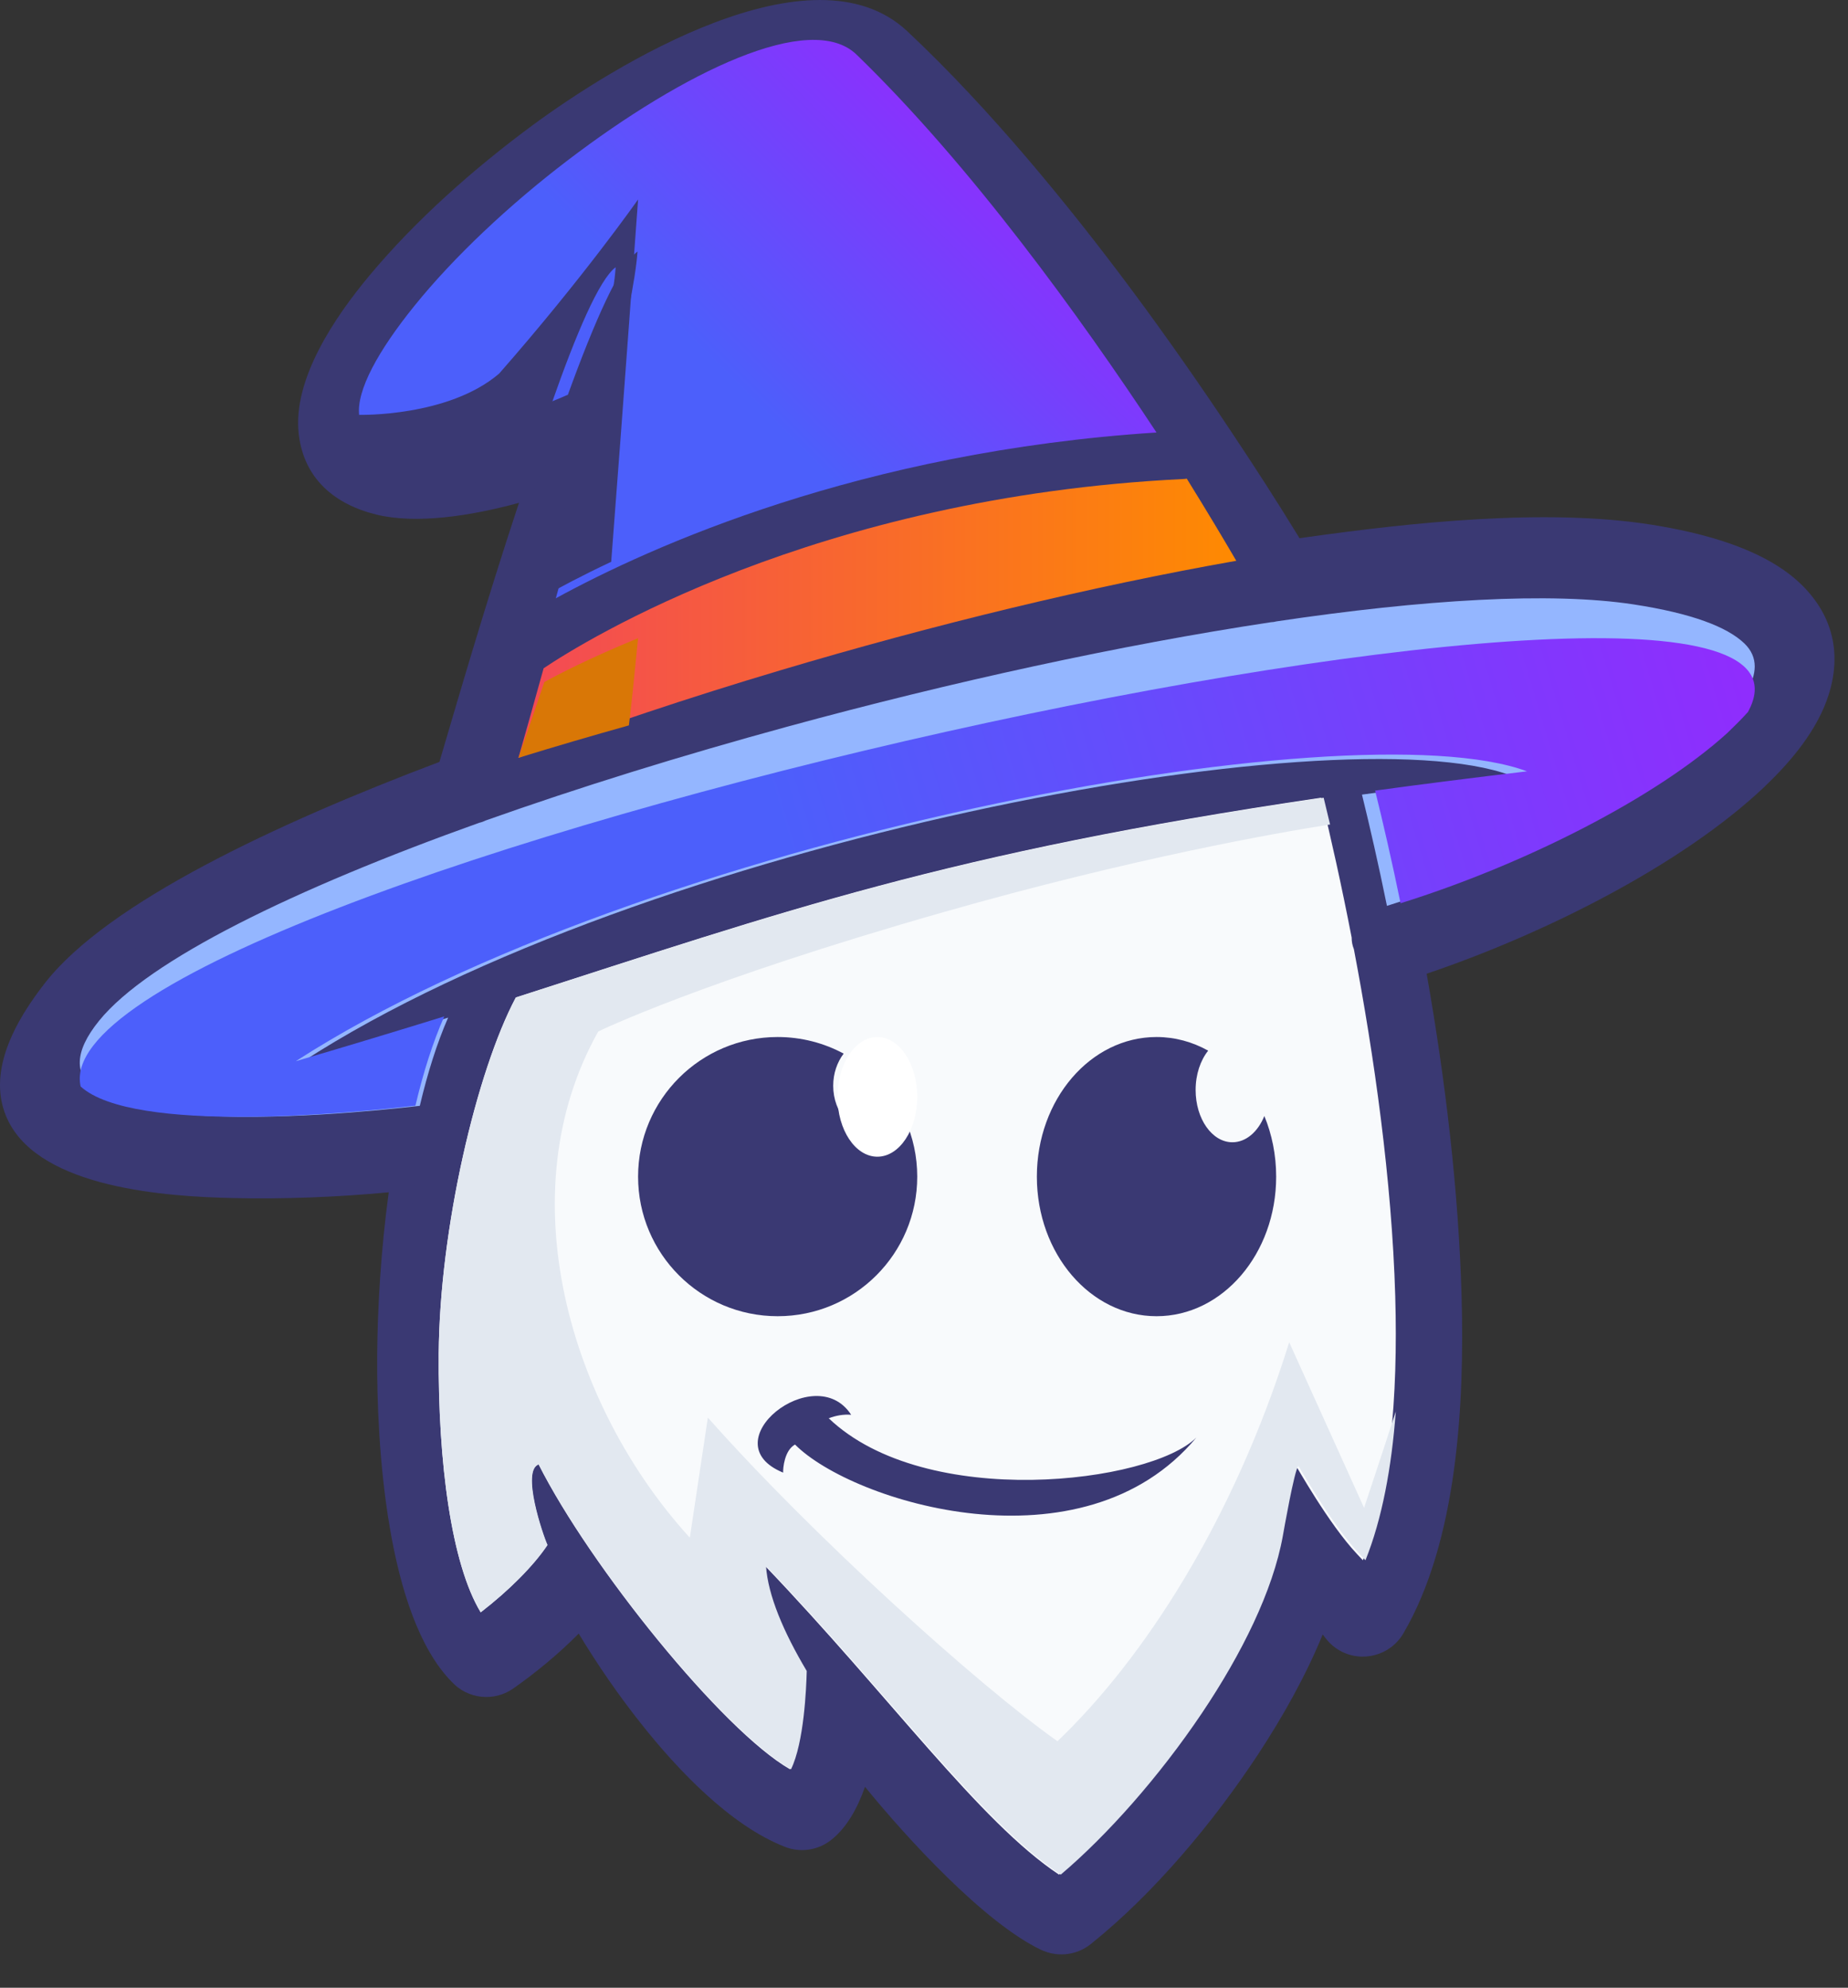 <svg width="53" height="57" viewBox="0 0 53 57" fill="none" xmlns="http://www.w3.org/2000/svg">
<rect x="0" y="0" width="53" height="57" fill="#333333" stroke="none"/>
<path fill-rule="evenodd" clip-rule="evenodd" d="M24.808 51.238C24.589 51.862 24.276 52.42 23.828 52.769C23.455 53.059 22.954 53.132 22.514 52.96C20.942 52.349 19.424 50.736 18.395 49.438C17.745 48.62 17.141 47.745 16.597 46.844C16.025 47.422 15.386 47.95 14.721 48.418C14.171 48.805 13.417 48.724 12.961 48.232C11.077 46.327 10.799 41.395 10.817 38.873C10.827 37.523 10.921 35.862 11.149 34.19C9.656 34.329 8.123 34.39 6.673 34.355C4.798 34.311 1.204 34.083 0.24 32.15C-0.443 30.781 0.464 29.24 1.302 28.173C3.097 25.887 7.877 23.633 12.603 21.848C13.068 20.276 13.931 17.289 14.884 14.419C13.468 14.805 11.93 15.031 10.803 14.758C9.594 14.464 8.72 13.726 8.569 12.458C8.379 10.874 9.626 9.065 10.588 7.91C11.92 6.311 13.587 4.838 15.261 3.601C17.575 1.894 23.297 -1.662 26.023 0.898C27.237 2.038 28.374 3.27 29.456 4.536C31.566 7.011 33.507 9.67 35.31 12.376C35.98 13.381 36.639 14.4 37.27 15.434C37.329 15.425 37.389 15.417 37.449 15.408C40.467 14.983 44.336 14.567 47.357 15.045C48.792 15.272 50.621 15.727 51.685 16.784C52.568 17.66 52.819 18.749 52.444 19.926C52.129 20.92 51.382 21.819 50.633 22.532C50.621 22.545 50.61 22.558 50.596 22.57C48.212 24.822 44.262 26.792 40.916 27.922C41.46 31.009 41.833 34.16 41.918 37.183C42.002 40.2 41.809 44.18 40.245 46.843C39.87 47.48 39.045 47.695 38.407 47.321C38.254 47.232 38.122 47.114 38.014 46.973C37.987 46.938 37.961 46.903 37.935 46.869C37.44 48.075 36.781 49.242 36.076 50.315C34.805 52.246 33.09 54.305 31.279 55.75C30.895 56.056 30.378 56.127 29.929 55.942C29.908 55.935 29.887 55.927 29.867 55.917C28.232 55.145 25.987 52.687 24.808 51.238Z" fill="#3A3973"/>
<path d="M14.1 22.381C13.974 22.75 13.539 22.957 13.13 22.844C12.72 22.731 12.489 22.34 12.616 21.971C13.139 20.425 16.721 8.994 18.3 8.006C18.097 10.558 14.564 21.003 14.1 22.381Z" fill="#3A3973"/>
<path d="M16.581 11.543C16.933 11.403 17.46 12.714 17.179 12.826C17.168 12.83 13.235 14.415 10.974 13.907C9.836 13.651 9.272 13.053 9.165 12.223C9.03 11.18 9.796 9.799 11.079 8.372C12.273 7.043 13.936 5.629 15.715 4.413C19.505 1.821 23.909 0.13 25.86 1.827C31.988 7.16 37.622 16.074 37.638 16.099C37.851 16.432 37.731 16.862 37.372 17.059C37.011 17.255 36.547 17.145 36.334 16.812C36.318 16.787 30.788 8.038 24.822 2.847C23.512 1.707 19.881 3.304 16.616 5.536C14.926 6.692 13.357 8.024 12.241 9.265C11.213 10.408 10.589 11.425 10.671 12.059C10.7 12.28 10.904 12.452 11.33 12.548C13.099 12.945 16.571 11.547 16.581 11.543Z" fill="#3A3973"/>
<path d="M12.936 32.354C13.336 32.296 13.703 32.599 13.757 33.031C13.811 33.463 13.53 33.861 13.131 33.918C13.084 33.925 -3.252 36.419 2.291 28.768C4.583 25.607 13.16 21.785 22.399 18.961C31.758 16.1 41.866 14.225 46.817 15.075C48.781 15.412 50.039 15.996 50.733 16.743C51.465 17.53 51.621 18.449 51.332 19.436C51.089 20.263 50.503 21.125 49.676 21.972L49.678 21.974C47.391 24.315 43.08 26.707 39.27 27.903C38.883 28.024 38.478 27.783 38.366 27.365C38.254 26.946 38.477 26.508 38.863 26.387C42.478 25.253 46.542 23.01 48.671 20.829L48.673 20.831L48.674 20.829C49.322 20.166 49.77 19.528 49.937 18.96C50.056 18.552 49.996 18.176 49.705 17.862C49.221 17.342 48.227 16.914 46.59 16.633C41.85 15.82 31.986 17.673 22.794 20.482C13.807 23.229 5.532 26.854 3.441 29.739C0.141 34.293 12.9 32.359 12.936 32.354Z" fill="#3A3973"/>
<path d="M14.898 19.318C14.553 19.547 14.084 19.455 13.852 19.113C13.62 18.771 13.713 18.308 14.059 18.078C14.08 18.065 21.359 13.134 33.525 12.582C33.941 12.564 34.294 12.883 34.311 13.295C34.33 13.706 34.007 14.055 33.59 14.072C21.854 14.605 14.919 19.304 14.898 19.318Z" fill="#3A3973"/>
<path d="M8.006 30.881C17.959 24.227 38.38 20.279 43.462 22.231C25.065 24.491 21.823 26.682 8.006 30.881Z" fill="#3A3973"/>
<path d="M37.498 22.139C37.451 21.944 38.914 21.593 38.963 21.788C39.828 25.316 41.007 31.26 41.159 36.608C41.264 40.306 40.873 43.74 39.55 45.972C39.341 46.327 38.88 46.446 38.521 46.238C38.432 46.187 38.358 46.12 38.301 46.044L38.3 46.045C38.037 45.701 37.781 45.402 37.53 45.13C37.068 46.538 36.286 48.024 35.355 49.427C33.935 51.568 32.151 53.537 30.636 54.737C30.404 54.92 30.096 54.946 29.846 54.829L29.845 54.831C27.59 53.773 21.937 47.539 21.731 44.389C25.263 48.114 27.831 51.736 30.091 53.249C31.402 52.124 32.883 50.439 34.098 48.609C35.225 46.909 36.11 45.099 36.387 43.529L36.389 43.529C36.414 43.385 36.719 41.63 36.83 41.518C36.841 41.506 37.748 43.17 38.572 44.052C38.626 44.109 38.68 44.168 38.734 44.227C39.508 42.275 39.737 39.565 39.654 36.649C39.506 31.431 38.348 25.603 37.498 22.139Z" fill="#3A3973"/>
<path d="M23.656 48.041C23.656 47.328 25.217 48.175 25.16 48.859C25.071 49.942 24.786 51.791 23.887 52.457C23.665 52.622 23.378 52.653 23.133 52.562L23.132 52.563C21.83 52.08 20.4 50.794 19.136 49.277C18.298 48.27 17.523 47.152 16.907 46.099C16.759 46.268 16.596 46.438 16.422 46.608C15.889 47.129 15.233 47.665 14.499 48.156C14.177 48.372 13.741 48.32 13.483 48.049C12.063 46.692 11.409 43.066 11.438 39.242C11.467 35.321 12.195 31.116 13.527 28.955C13.743 28.607 14.214 28.49 14.581 28.694C14.947 28.899 15.594 28.582 15.379 28.931C14.182 30.871 13.005 35.55 12.977 39.248C12.955 42.313 13.346 45.177 14.197 46.541C14.618 46.225 14.995 45.901 15.317 45.587C15.664 45.248 15.942 44.926 16.135 44.644C16 44.354 15.366 42.542 15.881 42.369C17.374 45.238 21.231 49.875 23.198 50.966C23.651 50.066 23.656 48.047 23.656 48.041Z" fill="#3A3973"/>
<path fill-rule="evenodd" clip-rule="evenodd" d="M8.671 30.45C18.402 24.134 38.368 20.387 43.337 22.24C41.809 22.422 40.389 22.604 39.061 22.786C39.289 23.713 39.536 24.794 39.777 25.976C43.247 24.887 46.96 22.996 48.976 21.155C49.742 20.415 50.866 19.256 50.028 18.451C49.535 17.977 48.522 17.588 46.852 17.332C44.47 16.967 40.822 17.191 36.611 17.818C36.557 17.833 36.502 17.841 36.447 17.843C32.15 18.492 27.279 19.555 22.582 20.837C19.55 21.665 16.597 22.58 13.926 23.529C13.869 23.558 13.809 23.58 13.746 23.593C8.428 25.495 4.255 27.529 2.844 29.268C-0.133 32.936 9.701 31.982 12.04 31.71C12.263 30.766 12.534 29.907 12.852 29.181C11.564 29.582 10.183 30.004 8.671 30.45Z" fill="#94B6FF"/>
<path fill-rule="evenodd" clip-rule="evenodd" d="M2.313 31.156C0.97 25.264 53.93 13.494 50.13 20.418V20.418C49.933 20.636 49.725 20.84 49.538 21.02C47.484 22.884 43.702 24.799 40.168 25.901C39.922 24.704 39.67 23.61 39.438 22.671C40.791 22.486 42.238 22.303 43.794 22.118C38.732 20.242 18.394 24.037 8.482 30.431C10.021 29.979 11.429 29.552 12.741 29.146C12.416 29.881 12.14 30.75 11.914 31.706C10.095 31.917 3.83 32.529 2.313 31.156Z" fill="url(#paint0_linear_5210_37082)"/>
<path fill-rule="evenodd" clip-rule="evenodd" d="M15.941 17.156C18.668 15.665 24.687 12.951 33.168 12.402C30.98 9.088 27.84 4.737 24.568 1.568C23.247 0.288 19.586 2.081 16.295 4.587C14.591 5.884 13.008 7.379 11.883 8.773C10.847 10.056 10.218 11.197 10.301 11.909C10.33 12.158 10.535 12.35 10.965 12.458C12.749 12.904 16.249 11.335 16.259 11.331C16.268 11.326 16.277 11.324 16.286 11.322C17.047 9.221 17.773 7.579 18.284 7.213C18.171 8.837 17.011 13.303 15.941 17.156Z" fill="url(#paint1_linear_5210_37082)"/>
<path fill-rule="evenodd" clip-rule="evenodd" d="M15.499 17.156C16.038 16.851 16.718 16.491 17.529 16.11C17.873 11.652 18.3 5.719 18.3 5.719C18.3 5.719 16.739 7.951 14.315 10.713C12.856 11.961 10.305 11.896 10.299 11.896C10.291 11.985 10.291 12.069 10.3 12.147C10.327 12.384 10.516 12.568 10.912 12.671C12.556 13.097 15.782 11.599 15.791 11.594C15.8 11.59 15.808 11.588 15.816 11.586C16.517 9.581 17.186 8.012 17.657 7.663C17.553 9.213 16.484 13.478 15.499 17.156Z" fill="#3A3973"/>
<path fill-rule="evenodd" clip-rule="evenodd" d="M33.94 13.736C23.375 14.248 16.735 18.395 15.591 19.163C15.318 20.148 15.069 21.03 14.869 21.731C17.239 20.844 19.776 19.997 22.365 19.226C26.762 17.914 31.319 16.81 35.456 16.081C35.116 15.498 34.633 14.687 34.036 13.725C34.006 13.731 33.973 13.735 33.94 13.736Z" fill="url(#paint2_linear_5210_37082)"/>
<path fill-rule="evenodd" clip-rule="evenodd" d="M18.3 18.3C16.89 18.877 15.977 19.356 15.611 19.558C15.33 20.391 15.074 21.138 14.869 21.731C15.897 21.414 16.955 21.104 18.036 20.801C18.093 20.365 18.187 19.453 18.3 18.3Z" fill="#D97706"/>
<path fill-rule="evenodd" clip-rule="evenodd" d="M37.89 22.875C27.157 24.456 22.492 26.125 14.792 28.603C13.669 30.718 12.608 35.223 12.582 38.817C12.56 41.934 12.945 44.847 13.785 46.234C14.199 45.913 14.571 45.584 14.888 45.264C15.23 44.919 15.505 44.592 15.695 44.304C15.561 44.01 14.936 42.167 15.445 41.991C16.916 44.909 20.718 49.625 22.657 50.735C23.03 49.971 23.095 48.413 23.107 47.916C22.442 46.798 21.998 45.742 21.943 44.905C25.504 48.626 28.093 52.245 30.372 53.756C31.694 52.632 33.188 50.948 34.412 49.12C35.549 47.422 36.441 45.614 36.722 44.045C36.748 43.902 37.055 42.148 37.167 42.036C37.178 42.024 38.092 43.686 38.923 44.567L39.087 44.742C39.867 42.792 40.098 40.085 40.015 37.172C39.919 33.845 39.41 30.269 38.829 27.218C38.786 27.112 38.764 26.998 38.765 26.884C38.473 25.377 38.167 24.008 37.89 22.875Z" fill="#F8FAFC"/>
<path fill-rule="evenodd" clip-rule="evenodd" d="M38.146 23.643C36.61 23.884 32.505 24.603 27.066 26.154C20.103 28.138 17.158 29.578 17.158 29.578C14.546 34.228 16.337 40.315 19.784 44.094L20.301 40.65C23.299 44.033 28.046 48.32 30.328 49.931C32.797 47.57 35.372 43.618 36.974 38.49L39.121 43.238C39.121 43.238 39.664 41.61 40.031 40.474C39.909 42.093 39.637 43.557 39.161 44.742L38.998 44.567C38.164 43.686 37.248 42.024 37.236 42.036C37.124 42.148 36.816 43.902 36.791 44.045C36.508 45.614 35.614 47.422 34.474 49.12C33.246 50.948 31.748 52.632 30.422 53.756C28.137 52.245 25.54 48.626 21.969 44.905C22.024 45.742 22.47 46.798 23.137 47.916C23.125 48.413 23.059 49.971 22.686 50.735C20.741 49.625 16.929 44.909 15.453 41.991C14.943 42.167 15.57 44.01 15.704 44.304C15.513 44.592 15.238 44.919 14.895 45.264C14.577 45.584 14.203 45.913 13.788 46.234C12.946 44.847 12.559 41.934 12.582 38.817C12.608 35.223 13.672 30.718 14.798 28.603C22.52 26.125 27.199 24.456 37.962 22.875C38.022 23.12 38.083 23.377 38.146 23.643Z" fill="#E2E8F0"/>
<path fill-rule="evenodd" clip-rule="evenodd" d="M22.303 29.737C22.988 29.737 23.632 29.91 24.196 30.213C24.009 30.459 23.896 30.781 23.896 31.135C23.896 31.907 24.436 32.532 25.102 32.532C25.438 32.532 25.743 32.372 25.961 32.113C26.183 32.61 26.306 33.161 26.306 33.741C26.306 35.951 24.515 37.743 22.303 37.743C20.092 37.743 18.3 35.951 18.3 33.741C18.3 31.53 20.092 29.737 22.303 29.737Z" fill="#3A3973"/>
<path fill-rule="evenodd" clip-rule="evenodd" d="M33.169 29.737C33.7 29.737 34.202 29.878 34.65 30.128C34.43 30.403 34.29 30.806 34.29 31.256C34.29 32.084 34.762 32.755 35.345 32.755C35.737 32.755 36.079 32.452 36.261 32.002C36.478 32.528 36.6 33.117 36.6 33.741C36.6 35.952 35.064 37.743 33.169 37.743C31.273 37.743 29.737 35.952 29.737 33.741C29.737 31.53 31.273 29.737 33.169 29.737Z" fill="#3A3973"/>
<path fill-rule="evenodd" clip-rule="evenodd" d="M25.162 29.737C25.794 29.737 26.306 30.506 26.306 31.453C26.306 32.401 25.794 33.169 25.162 33.169C24.531 33.169 24.019 32.401 24.019 31.453C24.019 30.506 24.531 29.737 25.162 29.737Z" fill="white"/>
<path d="M22.801 41.423C22.496 41.59 22.454 42.106 22.46 42.228C20.355 41.364 23.376 38.968 24.411 40.57C24.195 40.55 23.965 40.593 23.768 40.67C26.558 43.332 33.005 42.533 34.313 41.22C31.064 45.129 24.445 43.078 22.801 41.423Z" fill="#3A3973"/>
<defs>
<linearGradient id="paint0_linear_5210_37082" x1="73.288" y1="10.778" x2="22.992" y2="25.866" gradientUnits="userSpaceOnUse">
<stop stop-color="#CB00FF"/>
<stop offset="1" stop-color="#4C5FFB"/>
</linearGradient>
<linearGradient id="paint1_linear_5210_37082" x1="35.207" y1="-2.156" x2="21.555" y2="11.496" gradientUnits="userSpaceOnUse">
<stop stop-color="#CB00FF"/>
<stop offset="1" stop-color="#4C5FFB"/>
</linearGradient>
<linearGradient id="paint2_linear_5210_37082" x1="14.869" y1="17.728" x2="35.456" y2="17.728" gradientUnits="userSpaceOnUse">
<stop stop-color="#F34956"/>
<stop offset="1" stop-color="#FE8A01"/>
</linearGradient>
</defs>
</svg>
